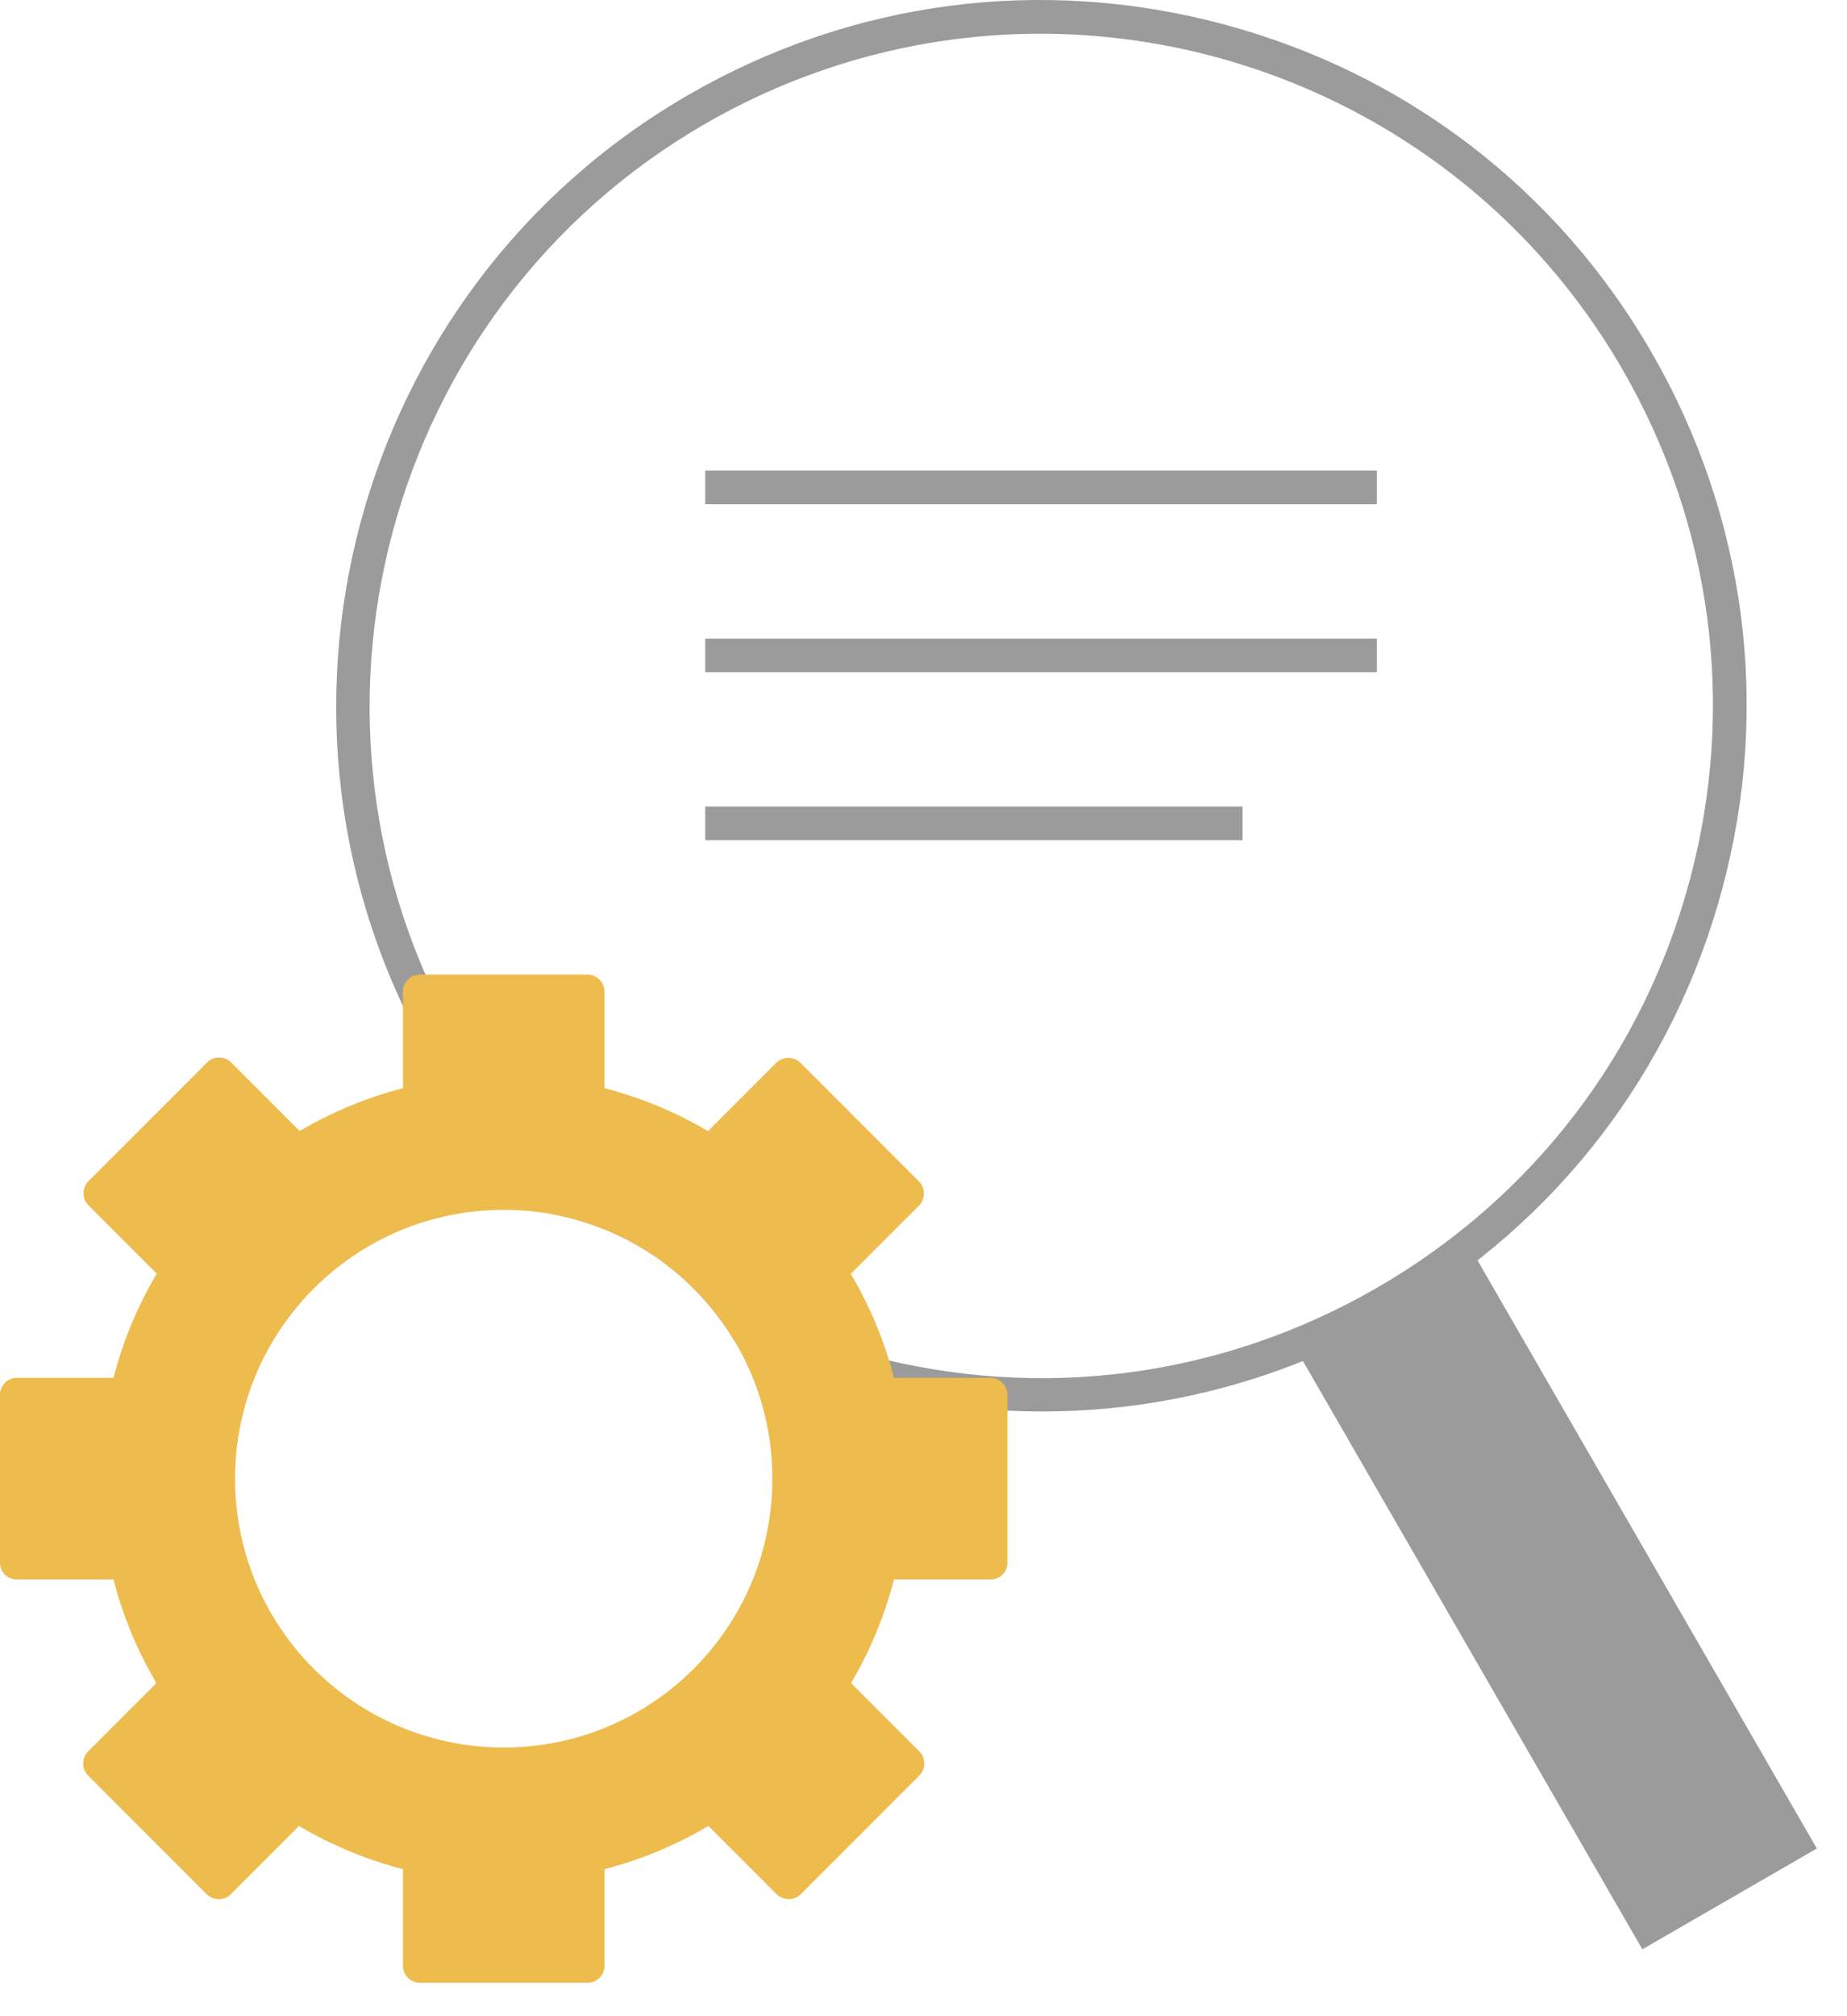 <?xml version="1.0" encoding="UTF-8"?> <svg xmlns="http://www.w3.org/2000/svg" width="55" height="60" viewBox="0 0 55 60" fill="none"> <path d="M49.19 10.504C46.39 5.644 41.86 2.174 36.44 0.724C31.02 -0.726 25.36 0.014 20.5 2.824C10.48 8.604 7.03 21.474 12.82 31.504C13.82 33.234 15.05 34.785 16.45 36.134C18.75 36.554 20.71 37.965 21.87 39.904C23.05 40.474 24.28 40.934 25.57 41.285C27.38 41.764 29.22 42.004 31.04 42.004C34.68 42.004 38.27 41.054 41.51 39.184C46.37 36.384 49.84 31.854 51.29 26.434C52.74 21.024 51.99 15.364 49.19 10.504ZM50.32 26.184C48.94 31.344 45.63 35.654 41 38.325C36.37 40.995 30.99 41.705 25.82 40.325C20.66 38.944 16.35 35.634 13.68 31.004C8.17 21.454 11.45 9.194 21 3.684C24.14 1.874 27.58 1.004 30.97 1.004C37.89 1.004 44.62 4.594 48.32 11.004C50.99 15.634 51.7 21.024 50.32 26.184Z" fill="#9B9B9B"></path> <path d="M43.852 37.256L38.656 40.256L48.906 58.009L54.102 55.009L43.852 37.256Z" fill="#9B9B9B"></path> <path d="M15 36.004C19.42 36.004 23 39.584 23 44.004C23 48.424 19.42 52.004 15 52.004C10.58 52.004 7 48.424 7 44.004C7 39.584 10.58 36.004 15 36.004ZM15 32.004C8.38 32.004 3 37.384 3 44.004C3 50.624 8.38 56.004 15 56.004C21.62 56.004 27 50.624 27 44.004C27 37.384 21.62 32.004 15 32.004Z" fill="#EEBB4D"></path> <path d="M18 33.004C18 33.284 17.77 33.504 17.5 33.504H12.5C12.23 33.504 12 33.284 12 33.004V29.504C12 29.234 12.23 29.004 12.5 29.004H17.5C17.77 29.004 18 29.234 18 29.504V33.004Z" fill="#EEBB4D"></path> <path d="M18 58.504C18 58.784 17.77 59.004 17.5 59.004H12.5C12.23 59.004 12 58.784 12 58.504V55.004C12 54.734 12.23 54.504 12.5 54.504H17.5C17.77 54.504 18 54.734 18 55.004V58.504Z" fill="#EEBB4D"></path> <path d="M26 47.004C25.73 47.004 25.5 46.784 25.5 46.504V41.504C25.5 41.234 25.73 41.004 26 41.004H29.5C29.77 41.004 30 41.234 30 41.504V46.504C30 46.784 29.77 47.004 29.5 47.004H26Z" fill="#EEBB4D"></path> <path d="M0.5 47.004C0.22 47.004 0 46.784 0 46.504V41.504C0 41.234 0.22 41.004 0.5 41.004H4C4.28 41.004 4.5 41.234 4.5 41.504V46.504C4.5 46.784 4.28 47.004 4 47.004H0.5Z" fill="#EEBB4D"></path> <path d="M24.9 38.344C24.71 38.534 24.39 38.534 24.19 38.344L20.65 34.804C20.46 34.614 20.46 34.294 20.65 34.094L23.12 31.624C23.31 31.434 23.63 31.434 23.83 31.624L27.37 35.164C27.56 35.354 27.56 35.674 27.37 35.874L24.9 38.344Z" fill="#EEBB4D"></path> <path d="M6.87 56.374C6.68 56.564 6.36 56.564 6.16 56.374L2.62 52.834C2.43 52.644 2.43 52.324 2.62 52.124L5.09 49.654C5.28 49.464 5.6 49.464 5.8 49.654L9.34 53.194C9.53 53.384 9.53 53.704 9.34 53.904L6.87 56.374Z" fill="#EEBB4D"></path> <path d="M20.66 53.904C20.47 53.714 20.47 53.394 20.66 53.194L24.2 49.654C24.39 49.464 24.71 49.464 24.91 49.654L27.38 52.124C27.57 52.314 27.57 52.634 27.38 52.834L23.84 56.374C23.65 56.564 23.33 56.564 23.13 56.374L20.66 53.904Z" fill="#EEBB4D"></path> <path d="M2.63 35.864C2.44 35.674 2.44 35.354 2.63 35.154L6.17 31.614C6.36 31.424 6.68 31.424 6.88 31.614L9.35 34.084C9.54 34.274 9.54 34.594 9.35 34.794L5.81 38.334C5.62 38.524 5.3 38.524 5.1 38.334L2.63 35.864Z" fill="#EEBB4D"></path> <path d="M41 14.004H21V15.004H41V14.004Z" fill="#9B9B9B"></path> <path d="M37 24.004H21V25.004H37V24.004Z" fill="#9B9B9B"></path> <path d="M41 19.004H21V20.004H41V19.004Z" fill="#9B9B9B"></path> </svg> 